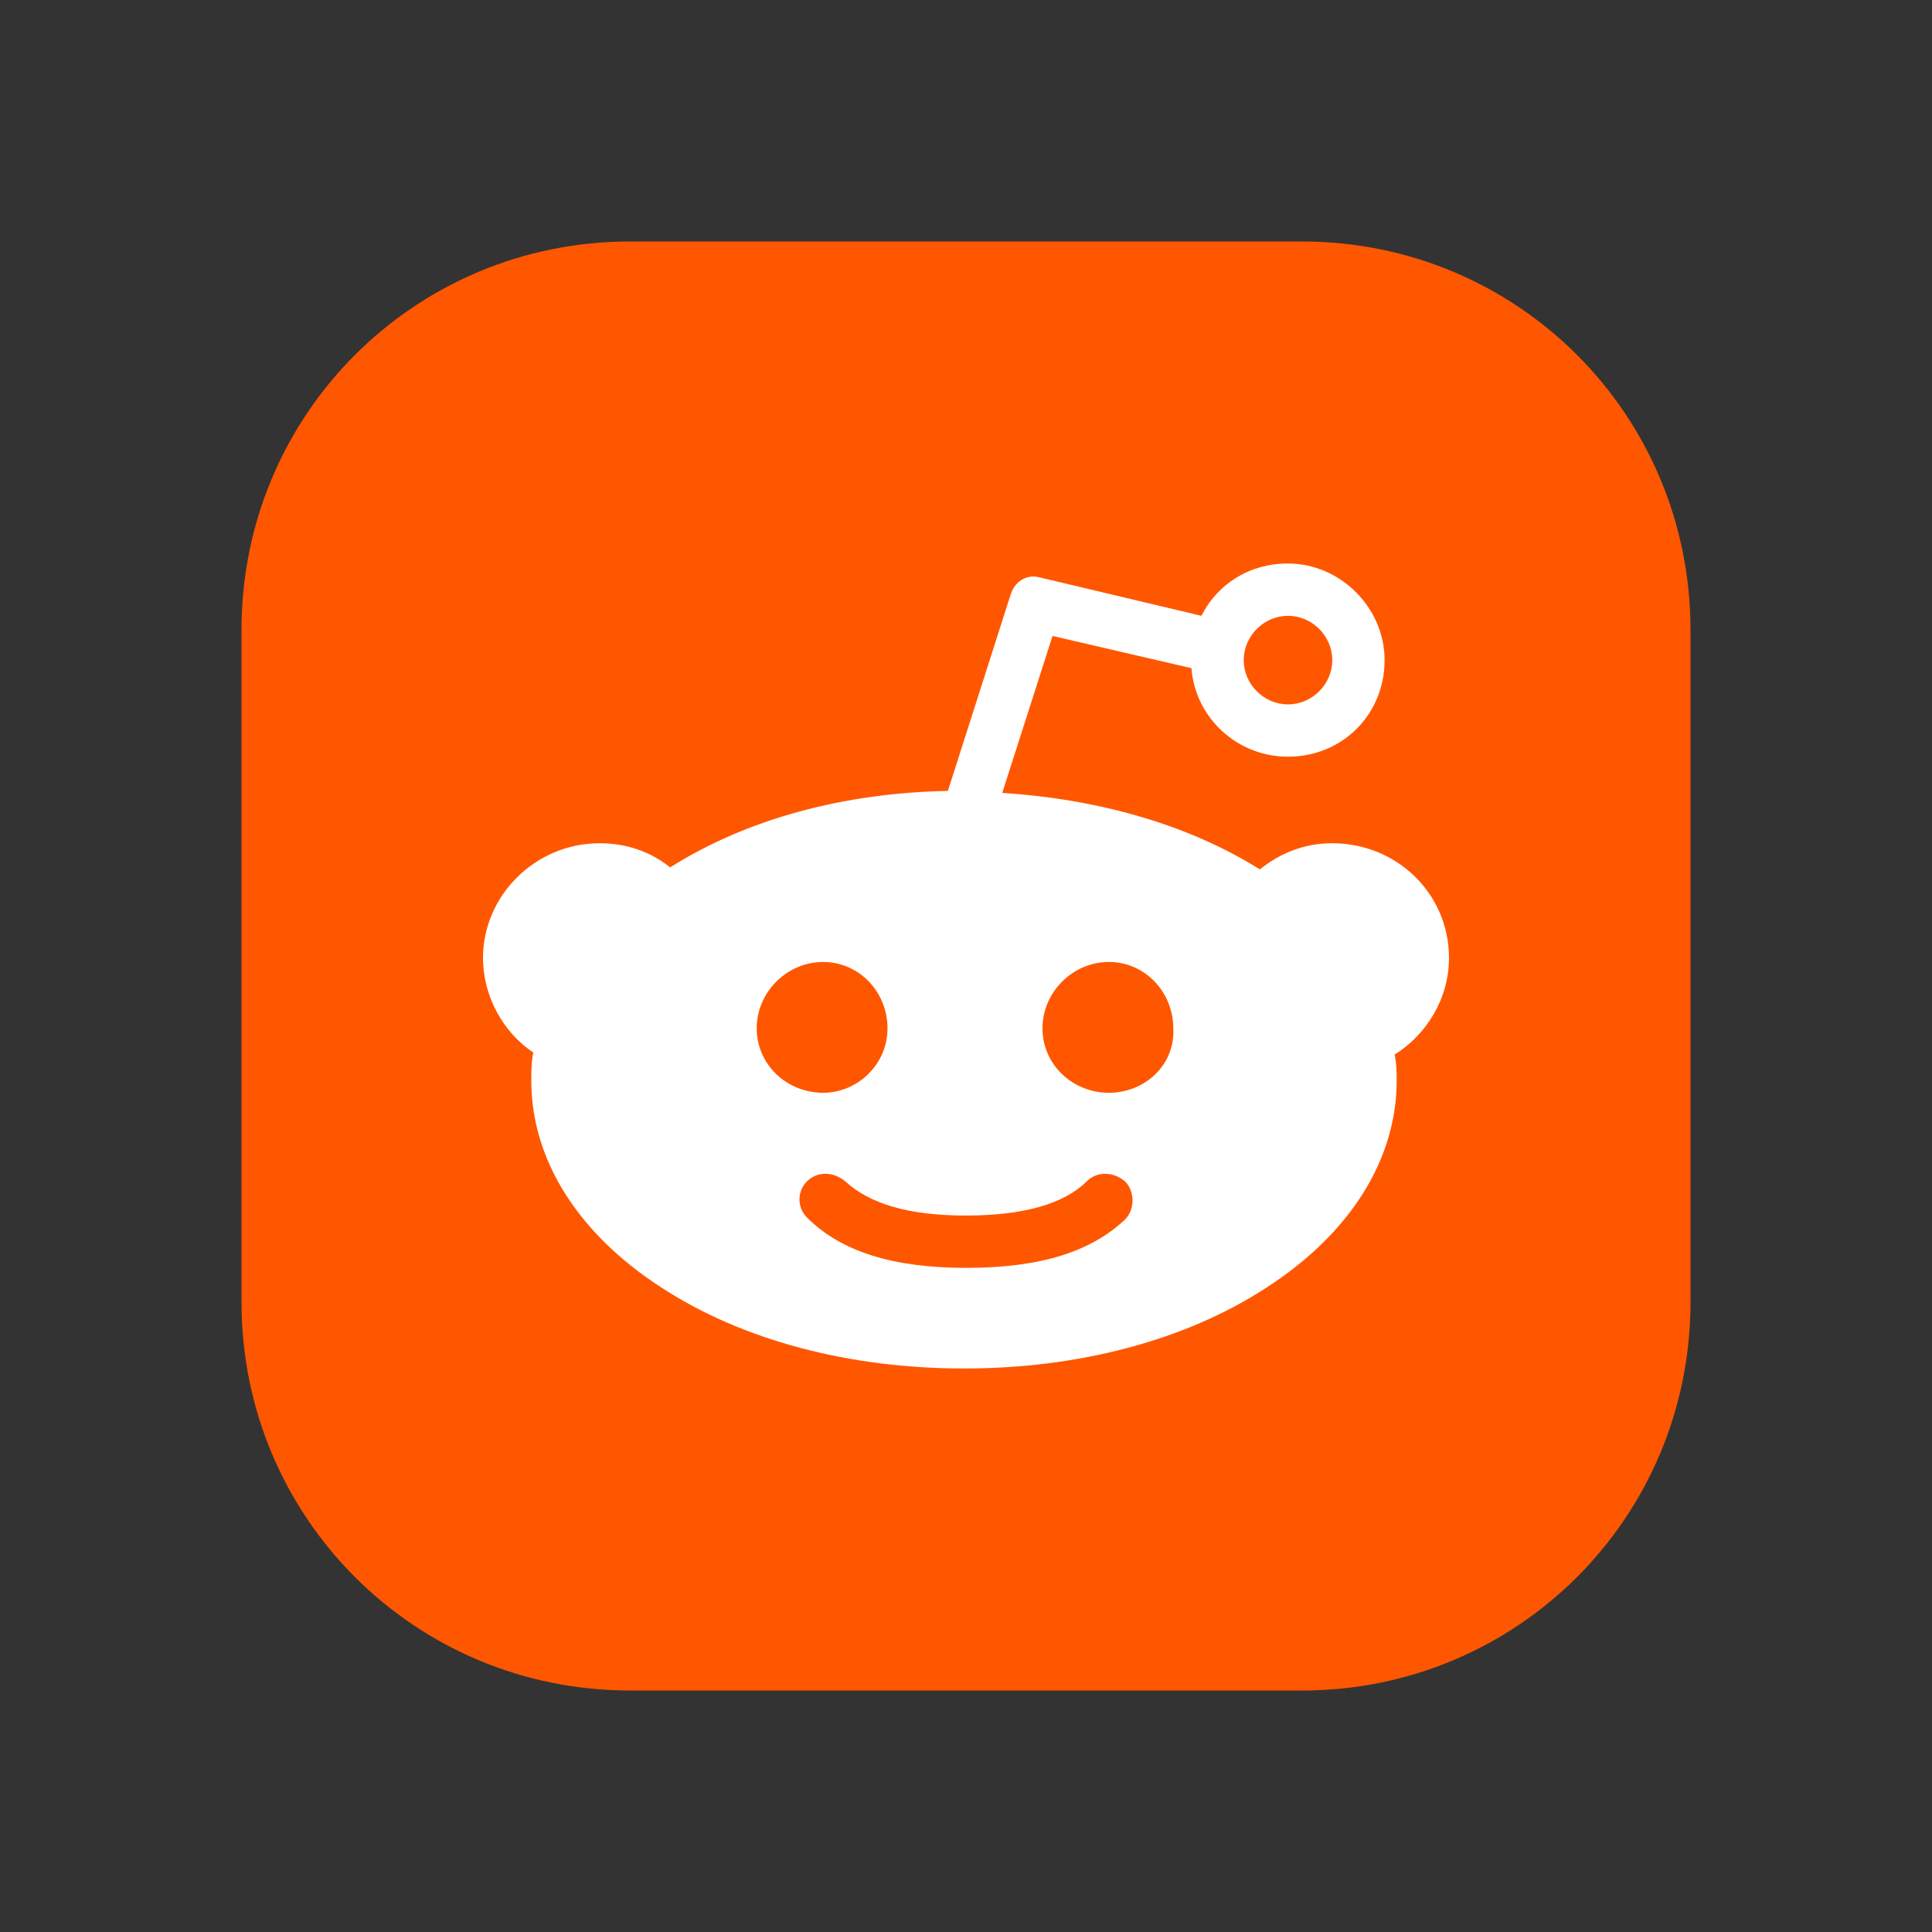 <?xml version="1.0" encoding="utf-8"?>
<!-- Generator: Adobe Illustrator 25.4.1, SVG Export Plug-In . SVG Version: 6.00 Build 0)  -->
<svg version="1.1" id="Layer_1" xmlns="http://www.w3.org/2000/svg" xmlns:xlink="http://www.w3.org/1999/xlink" x="0px" y="0px"
	 viewBox="0 0 96 96" style="enable-background:new 0 0 96 96;" xml:space="preserve">
<rect x="0" y="0" width="96" height="96" fill="#333333" stroke="none"/>
<style type="text/css">
	.st0{fill:#FF5700;}
	.st1{fill-rule:evenodd;clip-rule:evenodd;fill:#FFFFFF;}
</style>
<path class="st0" d="M64.7,84H31.3C20.6,84,12,75.4,12,64.7V31.3C12,20.6,20.6,12,31.3,12h33.4C75.4,12,84,20.6,84,31.3v33.4
	C84,75.4,75.4,84,64.7,84z"/>
<g>
	<path class="st1" d="M55.1,54.3c-1.8,0-3.3-1.4-3.3-3.2c0-1.8,1.5-3.3,3.3-3.3s3.2,1.5,3.2,3.3C58.4,52.9,56.9,54.3,55.1,54.3
		 M55.9,60.6C54.2,62.2,51.7,63,48,63c0,0,0,0,0,0c0,0,0,0,0,0c-3.6,0-6.2-0.8-7.9-2.5c-0.5-0.5-0.5-1.3,0-1.8
		c0.5-0.5,1.3-0.5,1.9,0c1.2,1.1,3.1,1.7,6,1.7c0,0,0,0,0,0c0,0,0,0,0,0c2.9,0,4.9-0.6,6-1.7c0.5-0.5,1.3-0.5,1.9,0
		C56.4,59.2,56.4,60.1,55.9,60.6 M37.6,51.1c0-1.8,1.5-3.3,3.3-3.3c1.8,0,3.2,1.5,3.2,3.3c0,1.8-1.5,3.2-3.2,3.2
		C39.1,54.3,37.6,52.9,37.6,51.1 M64,30.6c1.2,0,2.2,1,2.2,2.2c0,1.2-1,2.2-2.2,2.2s-2.2-1-2.2-2.2C61.8,31.6,62.8,30.6,64,30.6
		 M72,47.6c0-3.2-2.6-5.7-5.8-5.7c-1.4,0-2.6,0.5-3.6,1.3c-3.5-2.2-8-3.5-12.8-3.8l2.5-7.8l6.9,1.6c0.2,2.5,2.3,4.4,4.8,4.4
		c2.7,0,4.8-2.1,4.8-4.8c0-2.6-2.2-4.8-4.8-4.8c-1.9,0-3.5,1-4.3,2.6l-8-1.9c-0.7-0.2-1.3,0.2-1.5,0.9l-3.1,9.7
		c-5.2,0.1-10,1.4-13.8,3.8c-1-0.8-2.2-1.2-3.5-1.2c-3.2,0-5.8,2.6-5.8,5.7c0,1.9,1,3.7,2.5,4.7c-0.1,0.5-0.1,0.9-0.1,1.4
		c0,3.9,2.3,7.6,6.5,10.3c4,2.6,9.3,4,15,4s11-1.4,15-4c4.2-2.7,6.5-6.4,6.5-10.3c0-0.4,0-0.8-0.1-1.3C70.9,51.4,72,49.6,72,47.6"/>
</g>
</svg>
